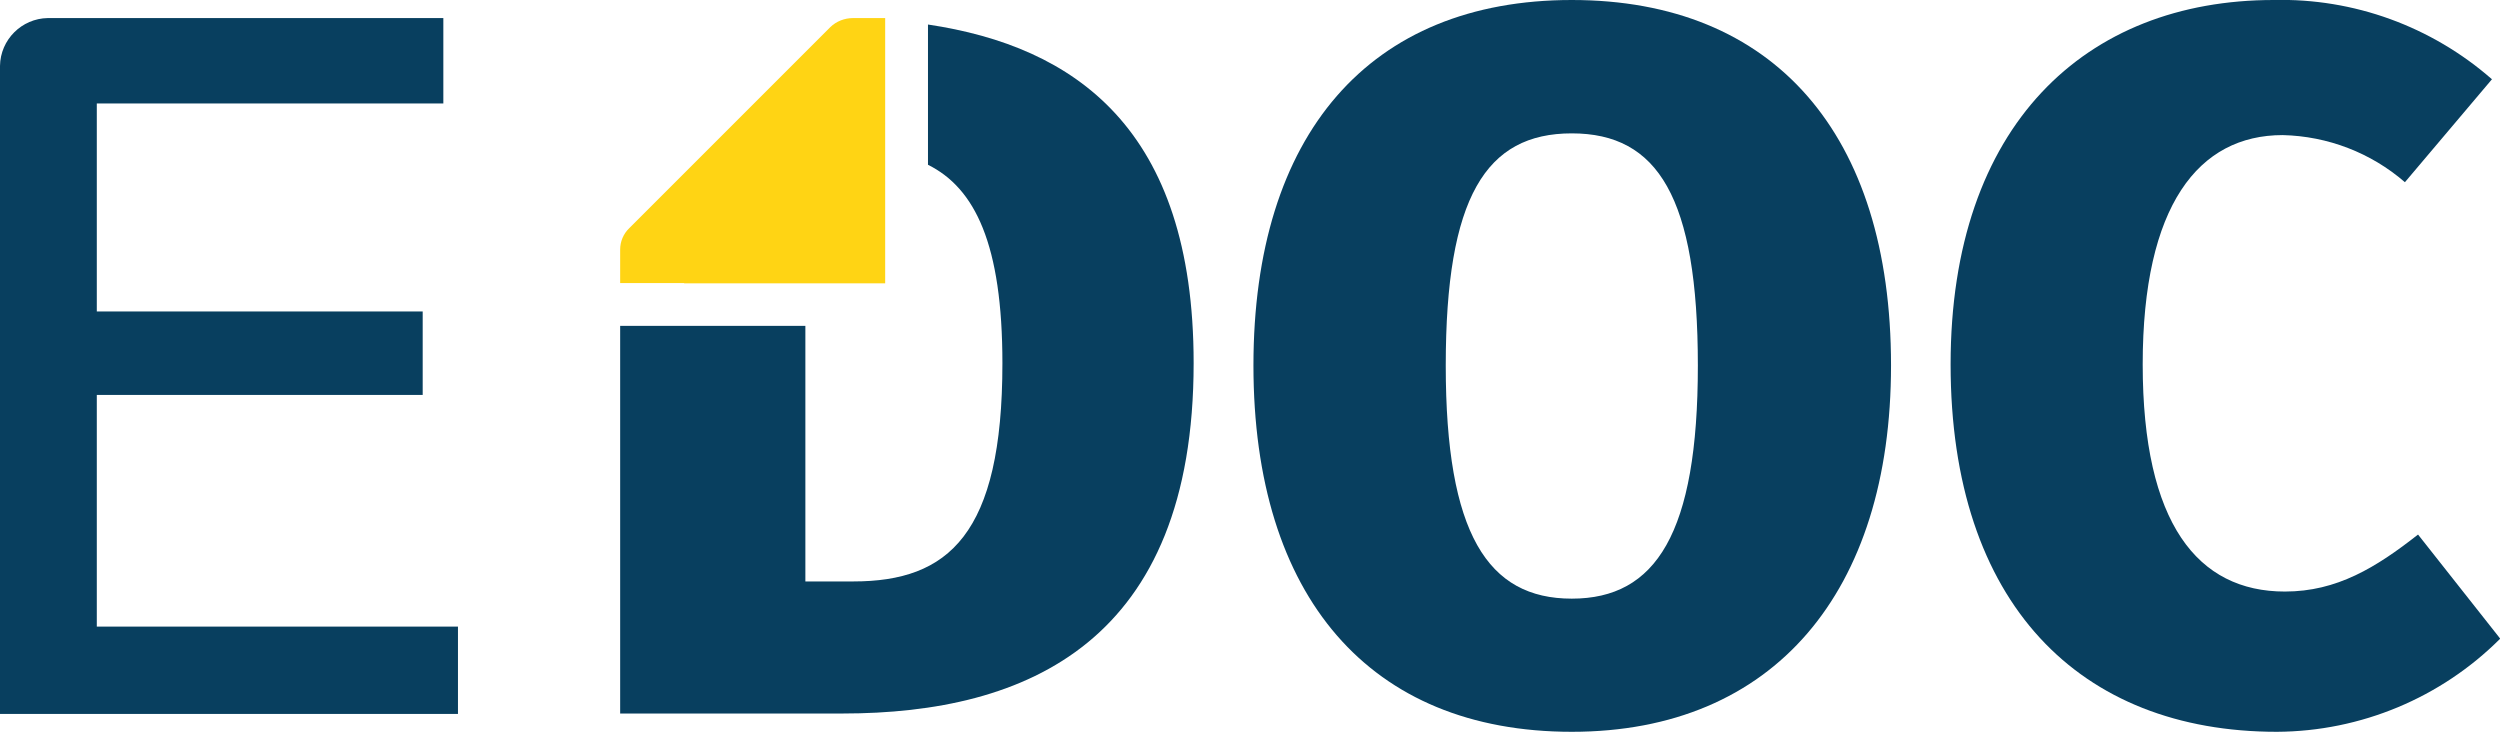 <svg xmlns="http://www.w3.org/2000/svg" id="a" data-name="Ebene 1" viewBox="0 0 116.22 34.02"><g id="b" data-name="Zeichenfl&#xE4;che 1"><path id="c" data-name="Pfad 1" d="M21.29,33.18v-4.05H4.5v-10.77h15.15v-3.88H4.5V4.81h16.11V.84H2.22C1.01.86.02,1.84,0,3.06v30.13h21.29Z" style="fill: #083f5f; stroke-width: 0px;"></path><path id="d" data-name="Pfad 2" d="M87.91,16.99c0,10.52-5.44,17.03-14.84,17.03s-14.8-6.28-14.8-17.03S63.67,0,73.07,0s14.84,6.23,14.84,16.98ZM67.21,16.99c0,7.82,1.95,10.84,5.86,10.84s5.86-3.03,5.86-10.84-1.86-10.79-5.86-10.79-5.86,2.97-5.86,10.79Z" style="fill: #083f5f; stroke-width: 0px;"></path><path id="e" data-name="Pfad 3" d="M115.85,3.68l-4.05,4.79c-1.58-1.37-3.59-2.14-5.68-2.19-3.91,0-6.51,3.26-6.51,10.66s2.56,10.56,6.61,10.56c2.42,0,4.24-1.12,6.19-2.65l3.82,4.84c-2.75,2.75-6.48,4.31-10.38,4.33-9.17,0-15.17-5.96-15.17-17.08S96.95,0,105.7,0c3.72-.09,7.34,1.23,10.14,3.68Z" style="fill: #083f5f; stroke-width: 0px;"></path><g id="f" data-name="Gruppe 1"><path id="g" data-name="Pfad 4" d="M43.14,1.16v6.5c2.19,1.09,3.46,3.7,3.46,9.23,0,7.96-2.51,10.14-6.93,10.14h-2.23v-11.88h-8.61v18.02h10.33c8.61,0,16.33-3.35,16.33-16.29,0-10.91-5.53-14.72-12.35-15.74Z" style="fill: #083f5f; stroke-width: 0px;"></path></g><g id="h" data-name="Gruppe 2"><path id="i" data-name="Pfad 5" d="M31.8,13.17h9.35V.84h-1.49c-.4,0-.78.15-1.06.42l-9.35,9.35c-.27.26-.42.62-.42.99v1.56h2.98Z" style="fill: #ffd414; stroke-width: 0px;"></path></g></g></svg>